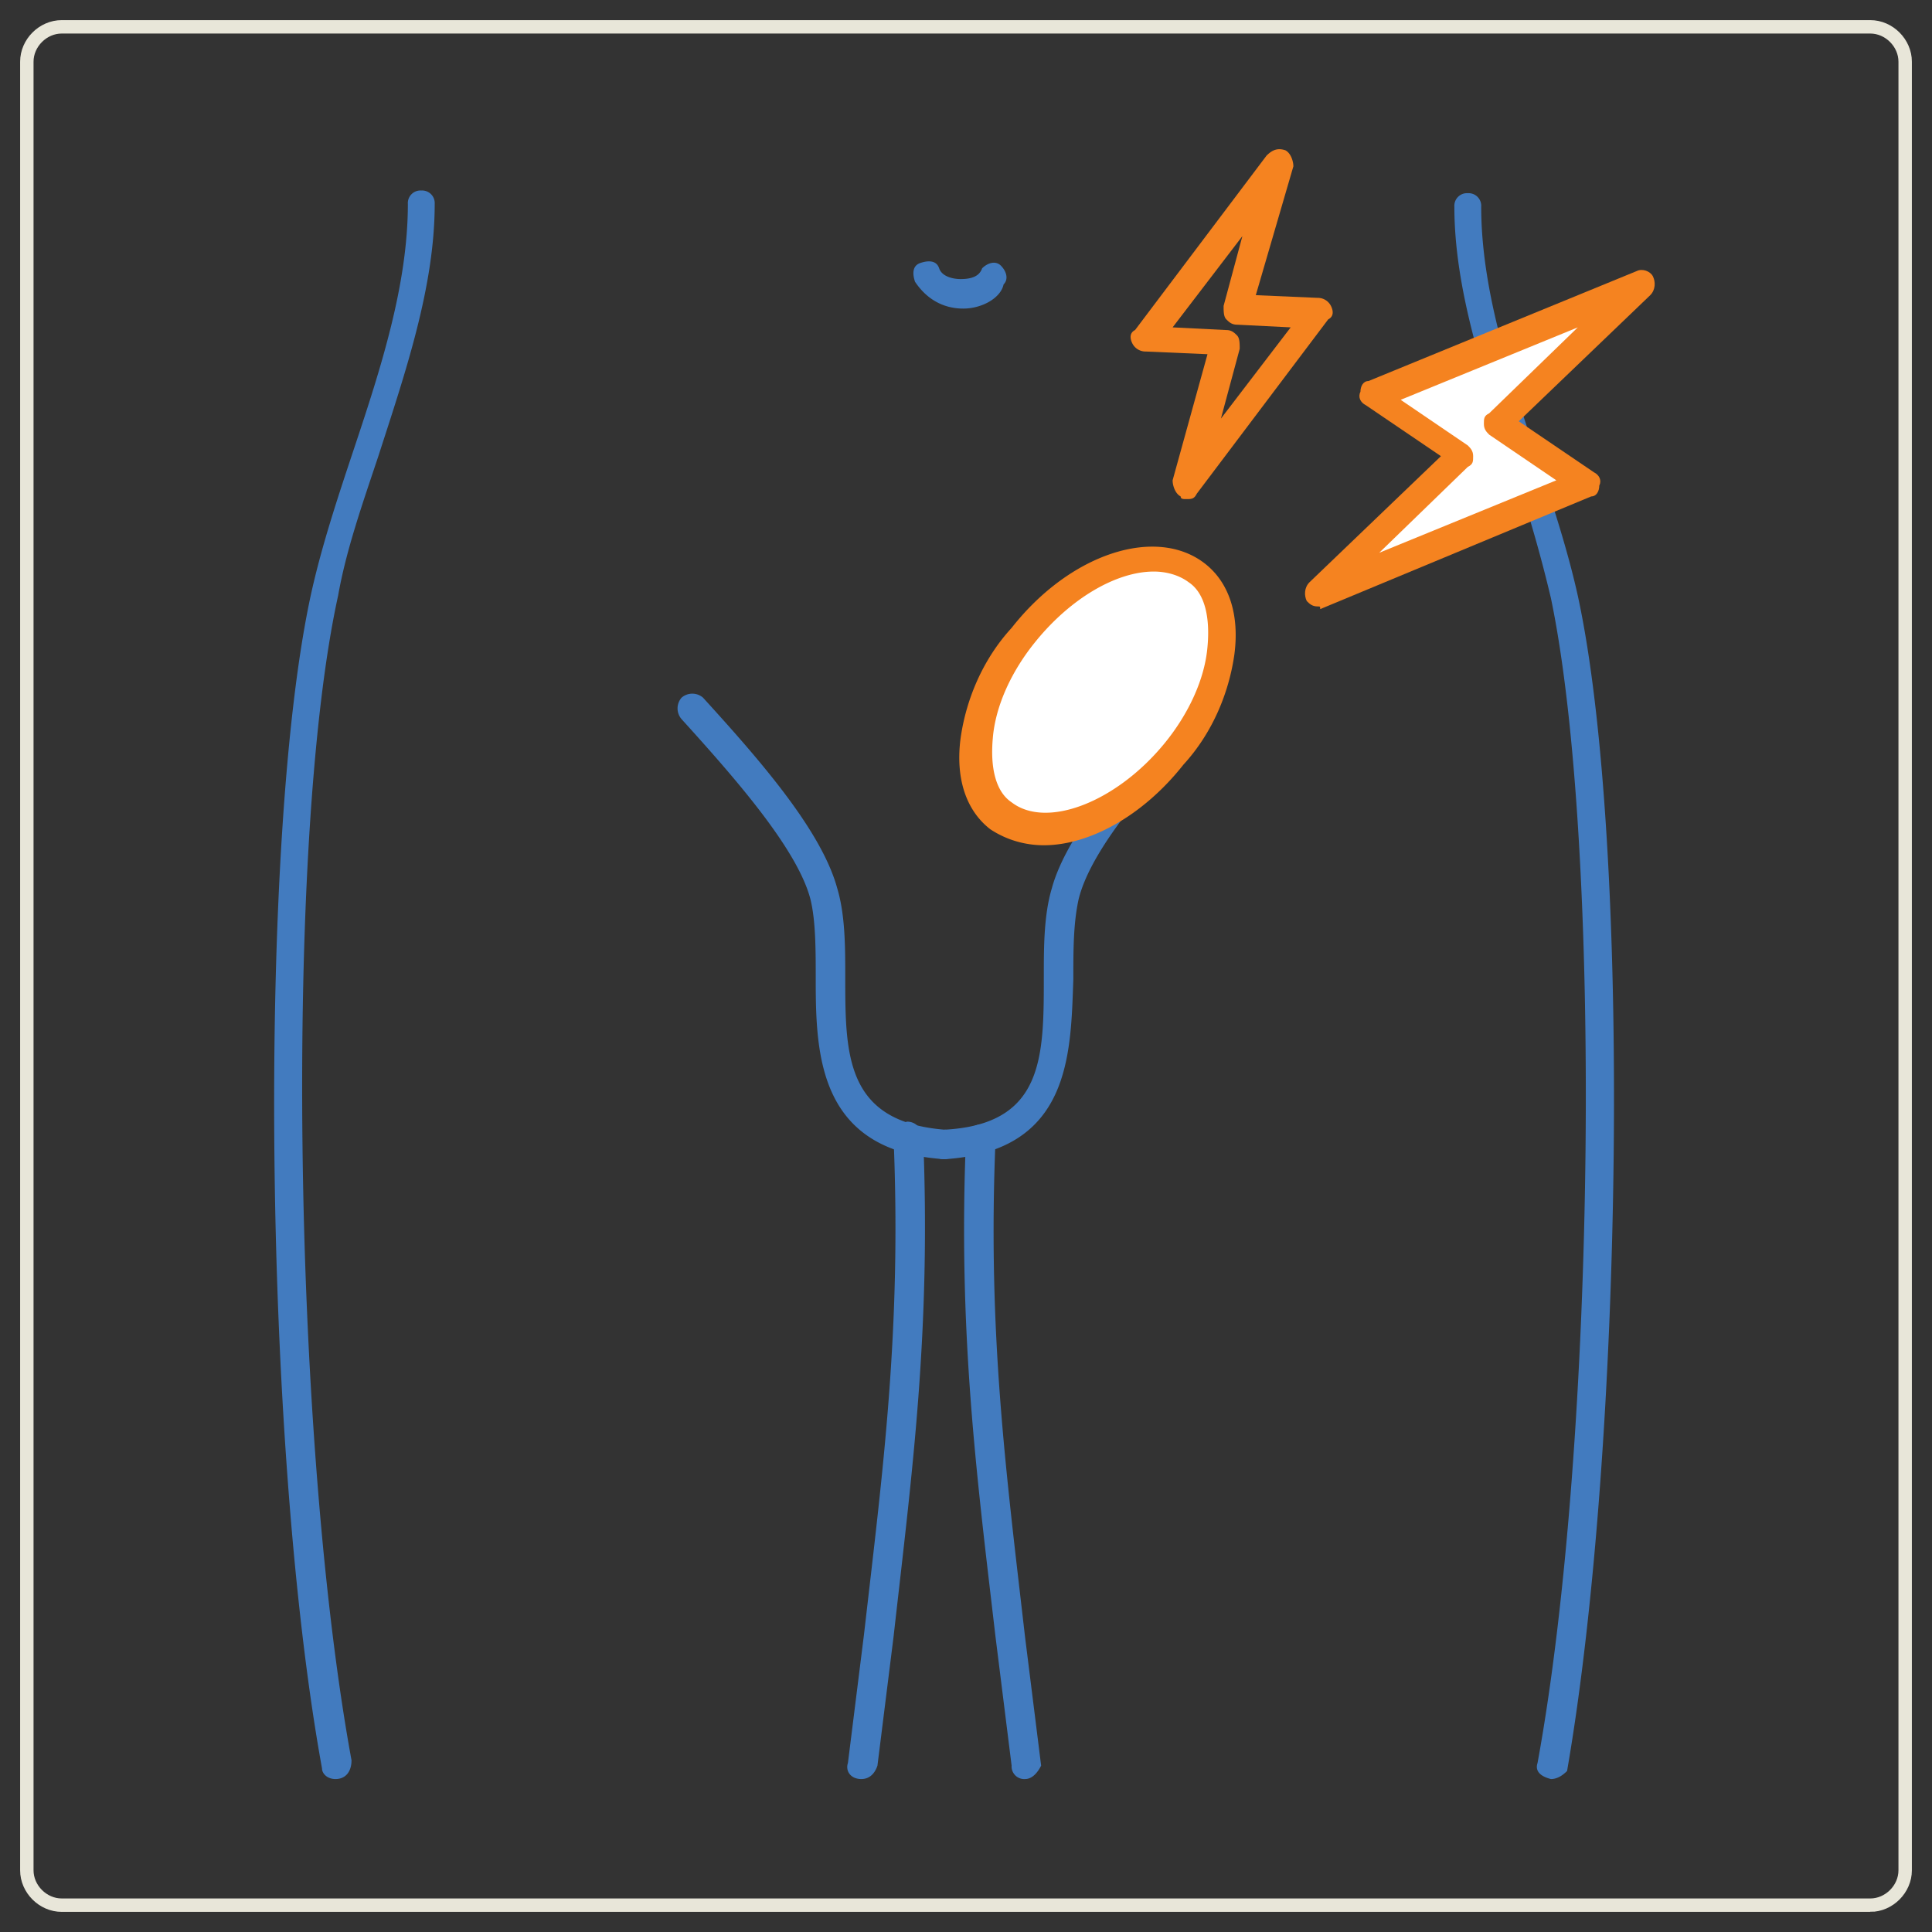 <svg xmlns="http://www.w3.org/2000/svg" viewBox="0 0 72 72" xmlns:v="https://vecta.io/nano"><rect x="0" y="0" width="72" height="72" fill="#333333" stroke="none"/><path fill="none" stroke="#e8e6d9" stroke-width=".5" stroke-miterlimit="10" d="M69.7 71H2.3c-.7 0-1.3-.6-1.3-1.3V2.3C1 1.6 1.6 1 2.3 1h67.4c.7 0 1.3.6 1.3 1.3v67.4c0 .7-.6 1.3-1.3 1.3z"/><g fill="#427bbf"><path d="M12.5 66.3c-.3 0-.5-.2-.5-.4-2.2-12.1-2.4-34.7-.4-43.8.4-1.8 1-3.6 1.6-5.4 1-3 2-6.1 2-9.1a.47.47 0 0 1 .5-.5.47.47 0 0 1 .5.5c0 3.1-1.1 6.3-2.1 9.4-.6 1.8-1.2 3.5-1.5 5.2-2 9.1-1.7 31.4.5 43.4 0 .4-.2.7-.6.7h0zm45.3 0c-.1 0-.1 0 0 0-.4-.1-.6-.3-.5-.6 2.2-12 2.4-34.3.5-43.4-.4-1.7-.9-3.4-1.5-5.2-1-3.1-2.1-6.3-2.1-9.4a.47.47 0 0 1 .5-.5.47.47 0 0 1 .5.5c0 3 1 6.1 2 9.1.6 1.8 1.2 3.6 1.6 5.4 2 9.2 1.7 31.7-.4 43.8-.2.2-.4.3-.6.3zM35.2 43.2c-.1 0-.1 0 0 0-4.7-.3-4.8-3.9-4.8-6.7 0-1.1 0-2.2-.2-3-.5-1.9-2.9-4.6-4.8-6.7a.61.61 0 0 1 0-.8.61.61 0 0 1 .8 0c2 2.2 4.4 4.9 5 7.1.3 1 .3 2.2.3 3.3 0 2.9 0 5.4 3.7 5.7.3 0 .5.3.5.6s-.3.5-.5.5z"/><path d="M35.2 43.2a.47.47 0 0 1-.5-.5c0-.3.2-.5.5-.6 3.7-.2 3.7-2.7 3.7-5.7 0-1.1 0-2.3.3-3.3.6-2.2 3.1-4.9 5-7.1.2-.2.5-.2.8 0s.2.5 0 .8c-1.9 2.1-4.3 4.7-4.8 6.7-.2.9-.2 1.9-.2 3-.1 2.8-.1 6.4-4.8 6.7zm.7-31.7c-.8 0-1.4-.4-1.8-1-.1-.3-.1-.6.2-.7s.6-.1.7.2.5.4.8.4c.4 0 .7-.1.8-.4.2-.2.5-.3.7-.1s.3.5.1.7c-.1.5-.8.9-1.5.9zm-3.8 54.8c-.4 0-.6-.3-.5-.6l.6-4.8c.7-6.1 1.4-11.3 1.1-18.5 0-.3.2-.5.5-.6.3 0 .5.2.6.5.3 7.3-.4 12.5-1.1 18.7l-.6 4.8c-.1.3-.3.5-.6.5z"/><path d="M38.2 66.3a.47.47 0 0 1-.5-.5l-.6-4.8c-.7-6-1.4-11.3-1.1-18.6 0-.3.3-.5.6-.5s.5.3.5.6c-.3 7.2.4 12.4 1.1 18.5l.6 4.8c-.1.2-.3.5-.6.5z"/></g><ellipse transform="matrix(.626 -.78 .78 .626 -4.855 41.58)" fill="#fff" cx="40.9" cy="25.9" rx="5.8" ry="3.6"/><path d="M38.9 31.5c-.7 0-1.4-.2-2-.6-.9-.7-1.3-1.9-1.1-3.4.2-1.4.8-2.9 1.9-4.1 2.2-2.8 5.4-3.8 7.2-2.4h0c.9.7 1.3 1.9 1.1 3.4-.2 1.4-.8 2.9-1.9 4.1-1.5 1.9-3.5 3-5.2 3zM43 21.3c-1.4 0-3.1 1-4.4 2.6-.9 1.1-1.5 2.4-1.6 3.6-.1 1.1.1 2 .7 2.4 1.3 1 3.9 0 5.7-2.2.9-1.1 1.5-2.4 1.6-3.6.1-1.1-.1-2-.7-2.4h0c-.4-.3-.9-.4-1.3-.4zm1.2-2.7c-.1 0-.2 0-.2-.1-.2-.1-.3-.4-.3-.6l1.3-4.7-2.3-.1a.55.55 0 0 1-.5-.3c-.1-.2-.1-.4.1-.5l4.9-6.5c.2-.2.4-.3.7-.2.2.1.3.4.3.6L46.8 11l2.3.1a.55.55 0 0 1 .5.3c.1.2.1.4-.1.5l-4.9 6.5c-.1.2-.2.2-.4.2zm-.5-6.4l2 .1c.2 0 .3.1.4.2s.1.3.1.5l-.7 2.6 2.6-3.4-2-.1c-.2 0-.3-.1-.4-.2s-.1-.3-.1-.5l.7-2.6-2.6 3.4z" fill="#f58320"/><path fill="#fff" d="M55.9 15.7l5.4-5.1-10.2 4.1 3.4 2.3-5.4 5.1 10.1-4.2z"/><path fill="#f58320" d="M49.1 22.6c-.2 0-.3-.1-.4-.2-.1-.2-.1-.5.1-.7l4.9-4.7-2.8-1.9c-.2-.1-.3-.3-.2-.5 0-.2.1-.4.3-.4l10-4.1c.2-.1.5 0 .6.2s.1.5-.1.7l-4.9 4.7 2.8 1.9c.2.1.3.3.2.5 0 .2-.1.4-.3.4l-10.1 4.2c0-.1 0-.1-.1-.1zm3.1-7.7l2.5 1.7c.1.1.2.2.2.4s0 .3-.2.4l-3.3 3.2 6.6-2.7-2.5-1.7c-.1-.1-.2-.2-.2-.4s0-.3.2-.4l3.3-3.2-6.6 2.7z"/></svg>